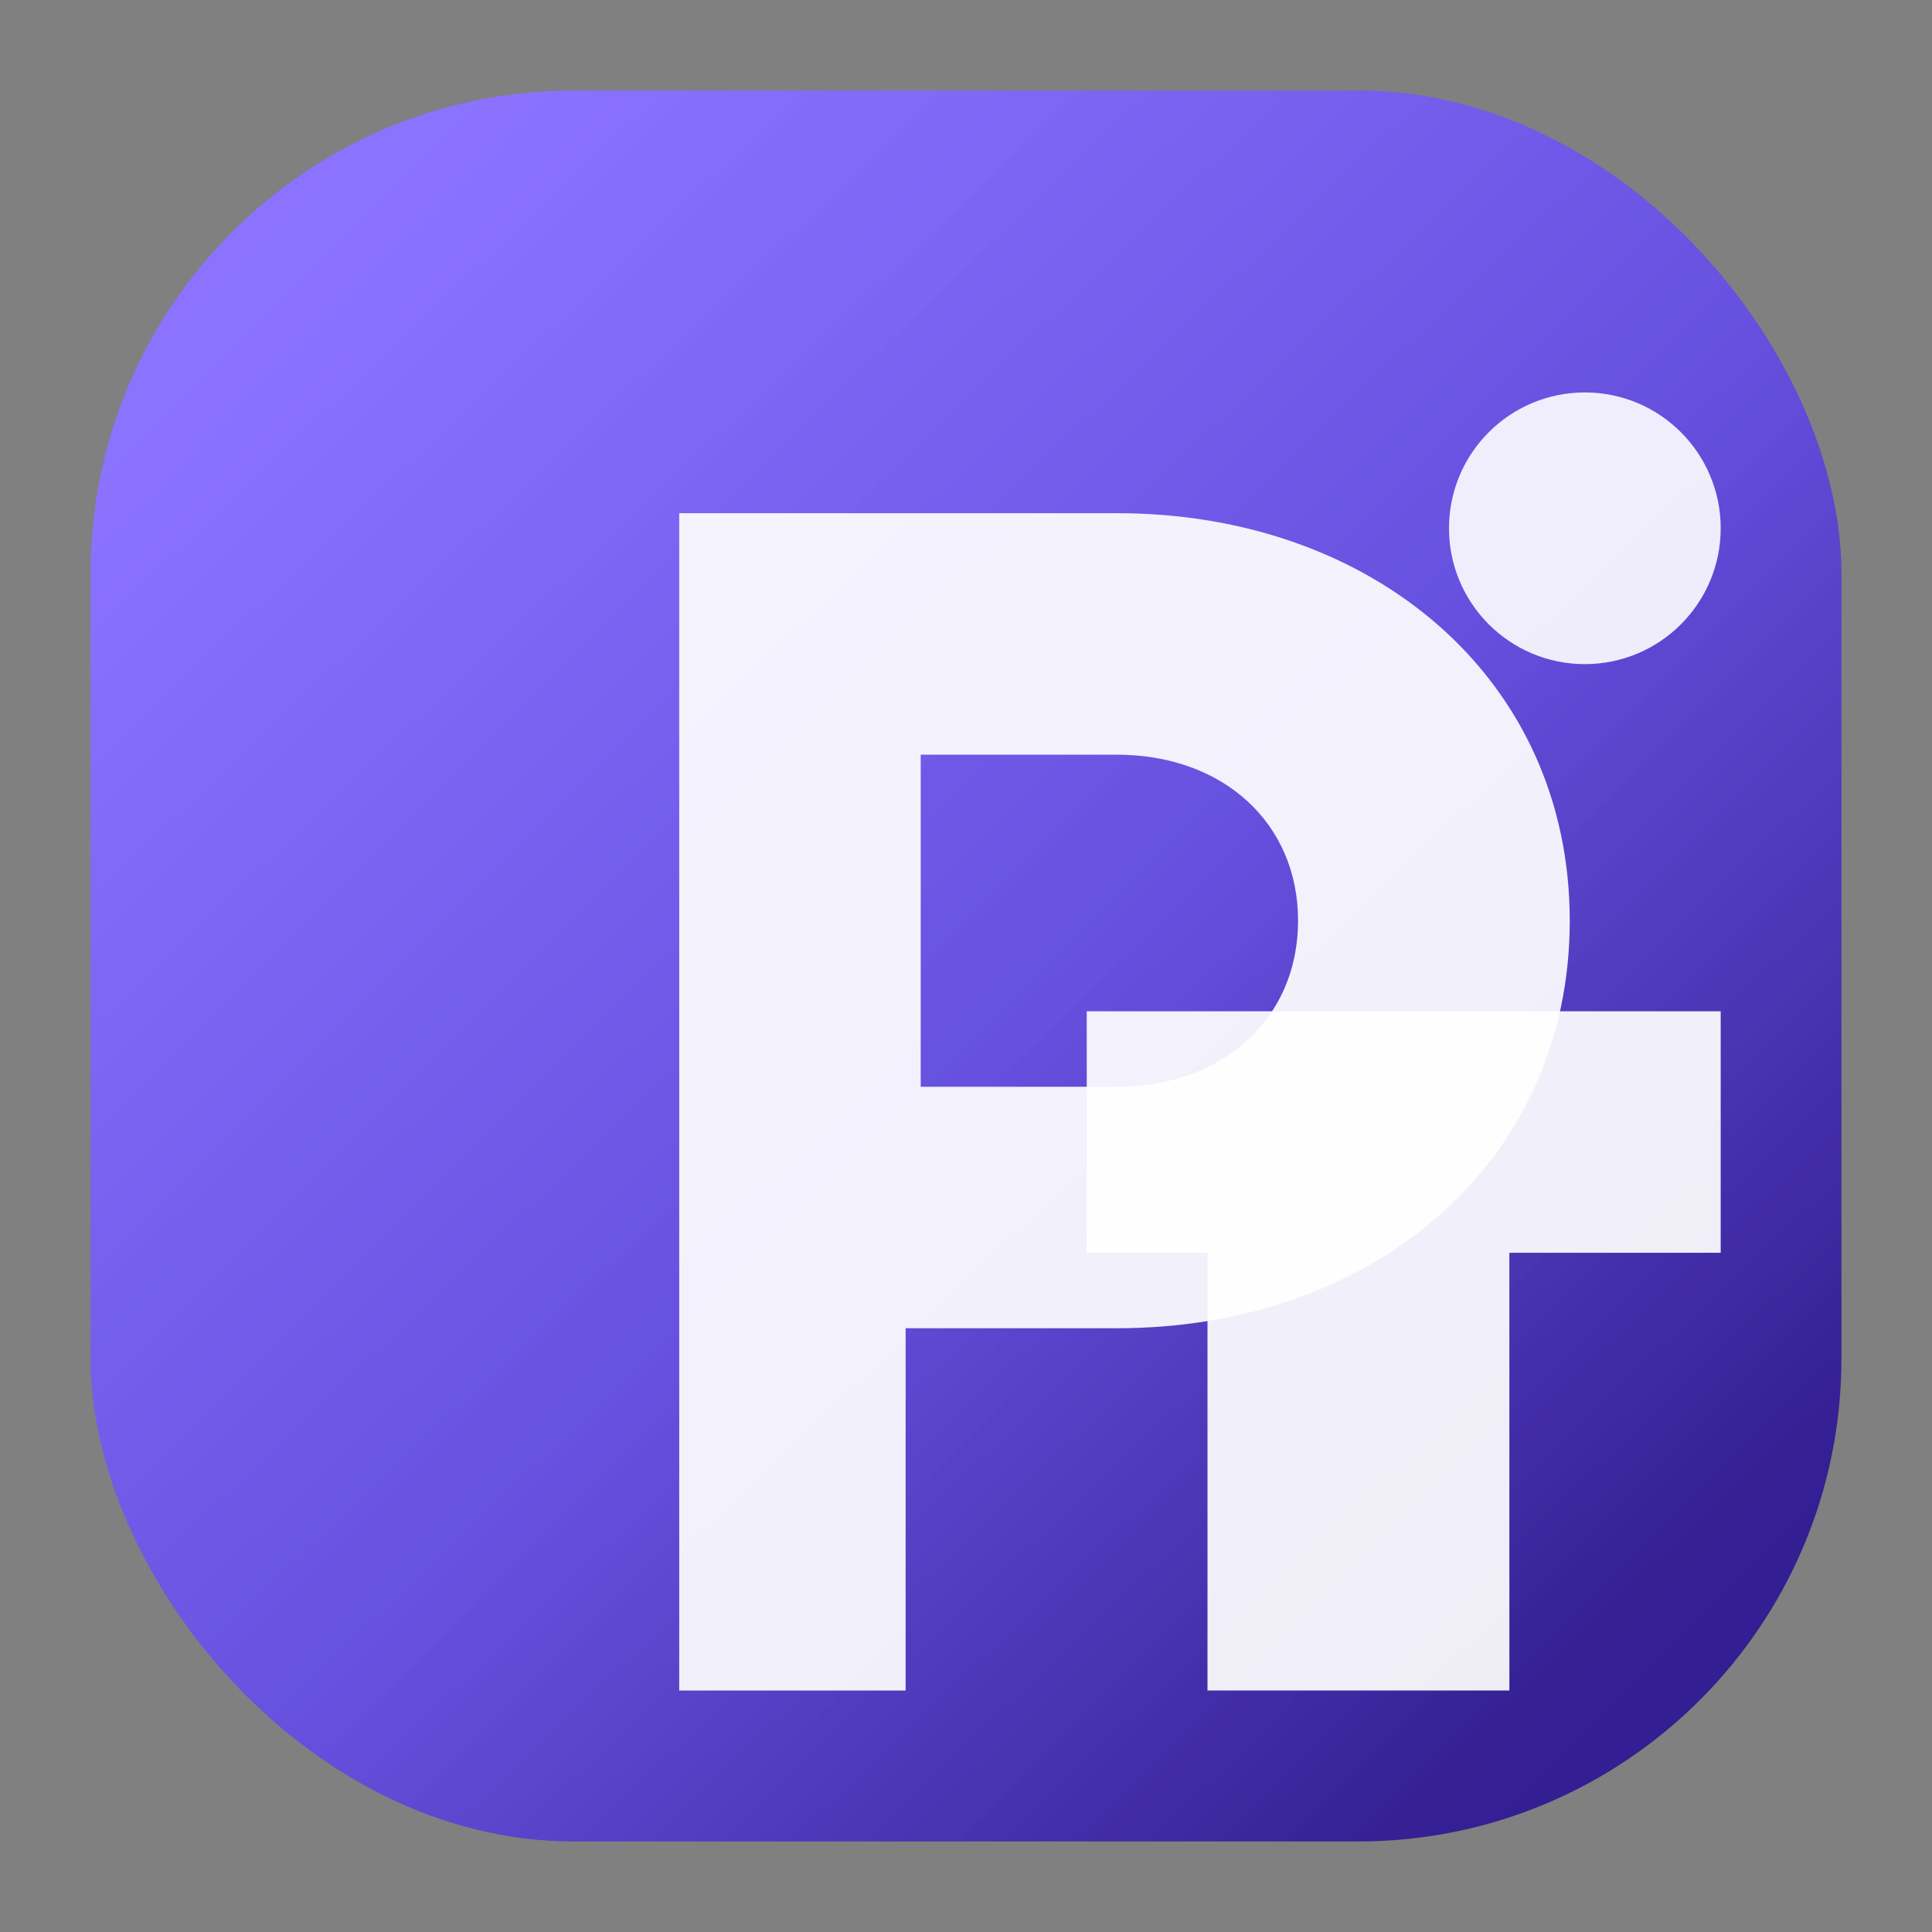 <svg xmlns="http://www.w3.org/2000/svg" viewBox="0 0 256 256" width="256" height="256">
  <rect x="0" y="0" width="256" height="256" fill="#808080" stroke="none"/>
  <defs>
    <linearGradient id="icon-gradient" x1="14%" y1="12%" x2="86%" y2="88%">
      <stop offset="0%" stop-color="#6f52ff" />
      <stop offset="55%" stop-color="#563ddb" />
      <stop offset="100%" stop-color="#2f1b91" />
    </linearGradient>
    <linearGradient id="icon-glow" x1="0%" y1="0%" x2="100%" y2="100%">
      <stop offset="0%" stop-color="rgba(255,255,255,0.35)" />
      <stop offset="100%" stop-color="rgba(255,255,255,0)" />
    </linearGradient>
  </defs>
  <rect x="12" y="12" width="232" height="232" rx="64" fill="url(#icon-gradient)" />
  <rect x="12" y="12" width="232" height="232" rx="64" fill="url(#icon-glow)" opacity="0.6" />
  <path
    d="M90 68h58c34 0 60 22 60 54s-26 54-60 54h-28v48H90zm32 32v44h26c14 0 24-9 24-22s-10-22-24-22z"
    fill="#ffffff"
    opacity="0.92"
  />
  <path
    d="M144 134h84v32h-28v58h-40v-58h-16z"
    fill="#ffffff"
    opacity="0.92"
  />
  <circle cx="210" cy="70" r="18" fill="rgba(255,255,255,0.9)" />
</svg>

